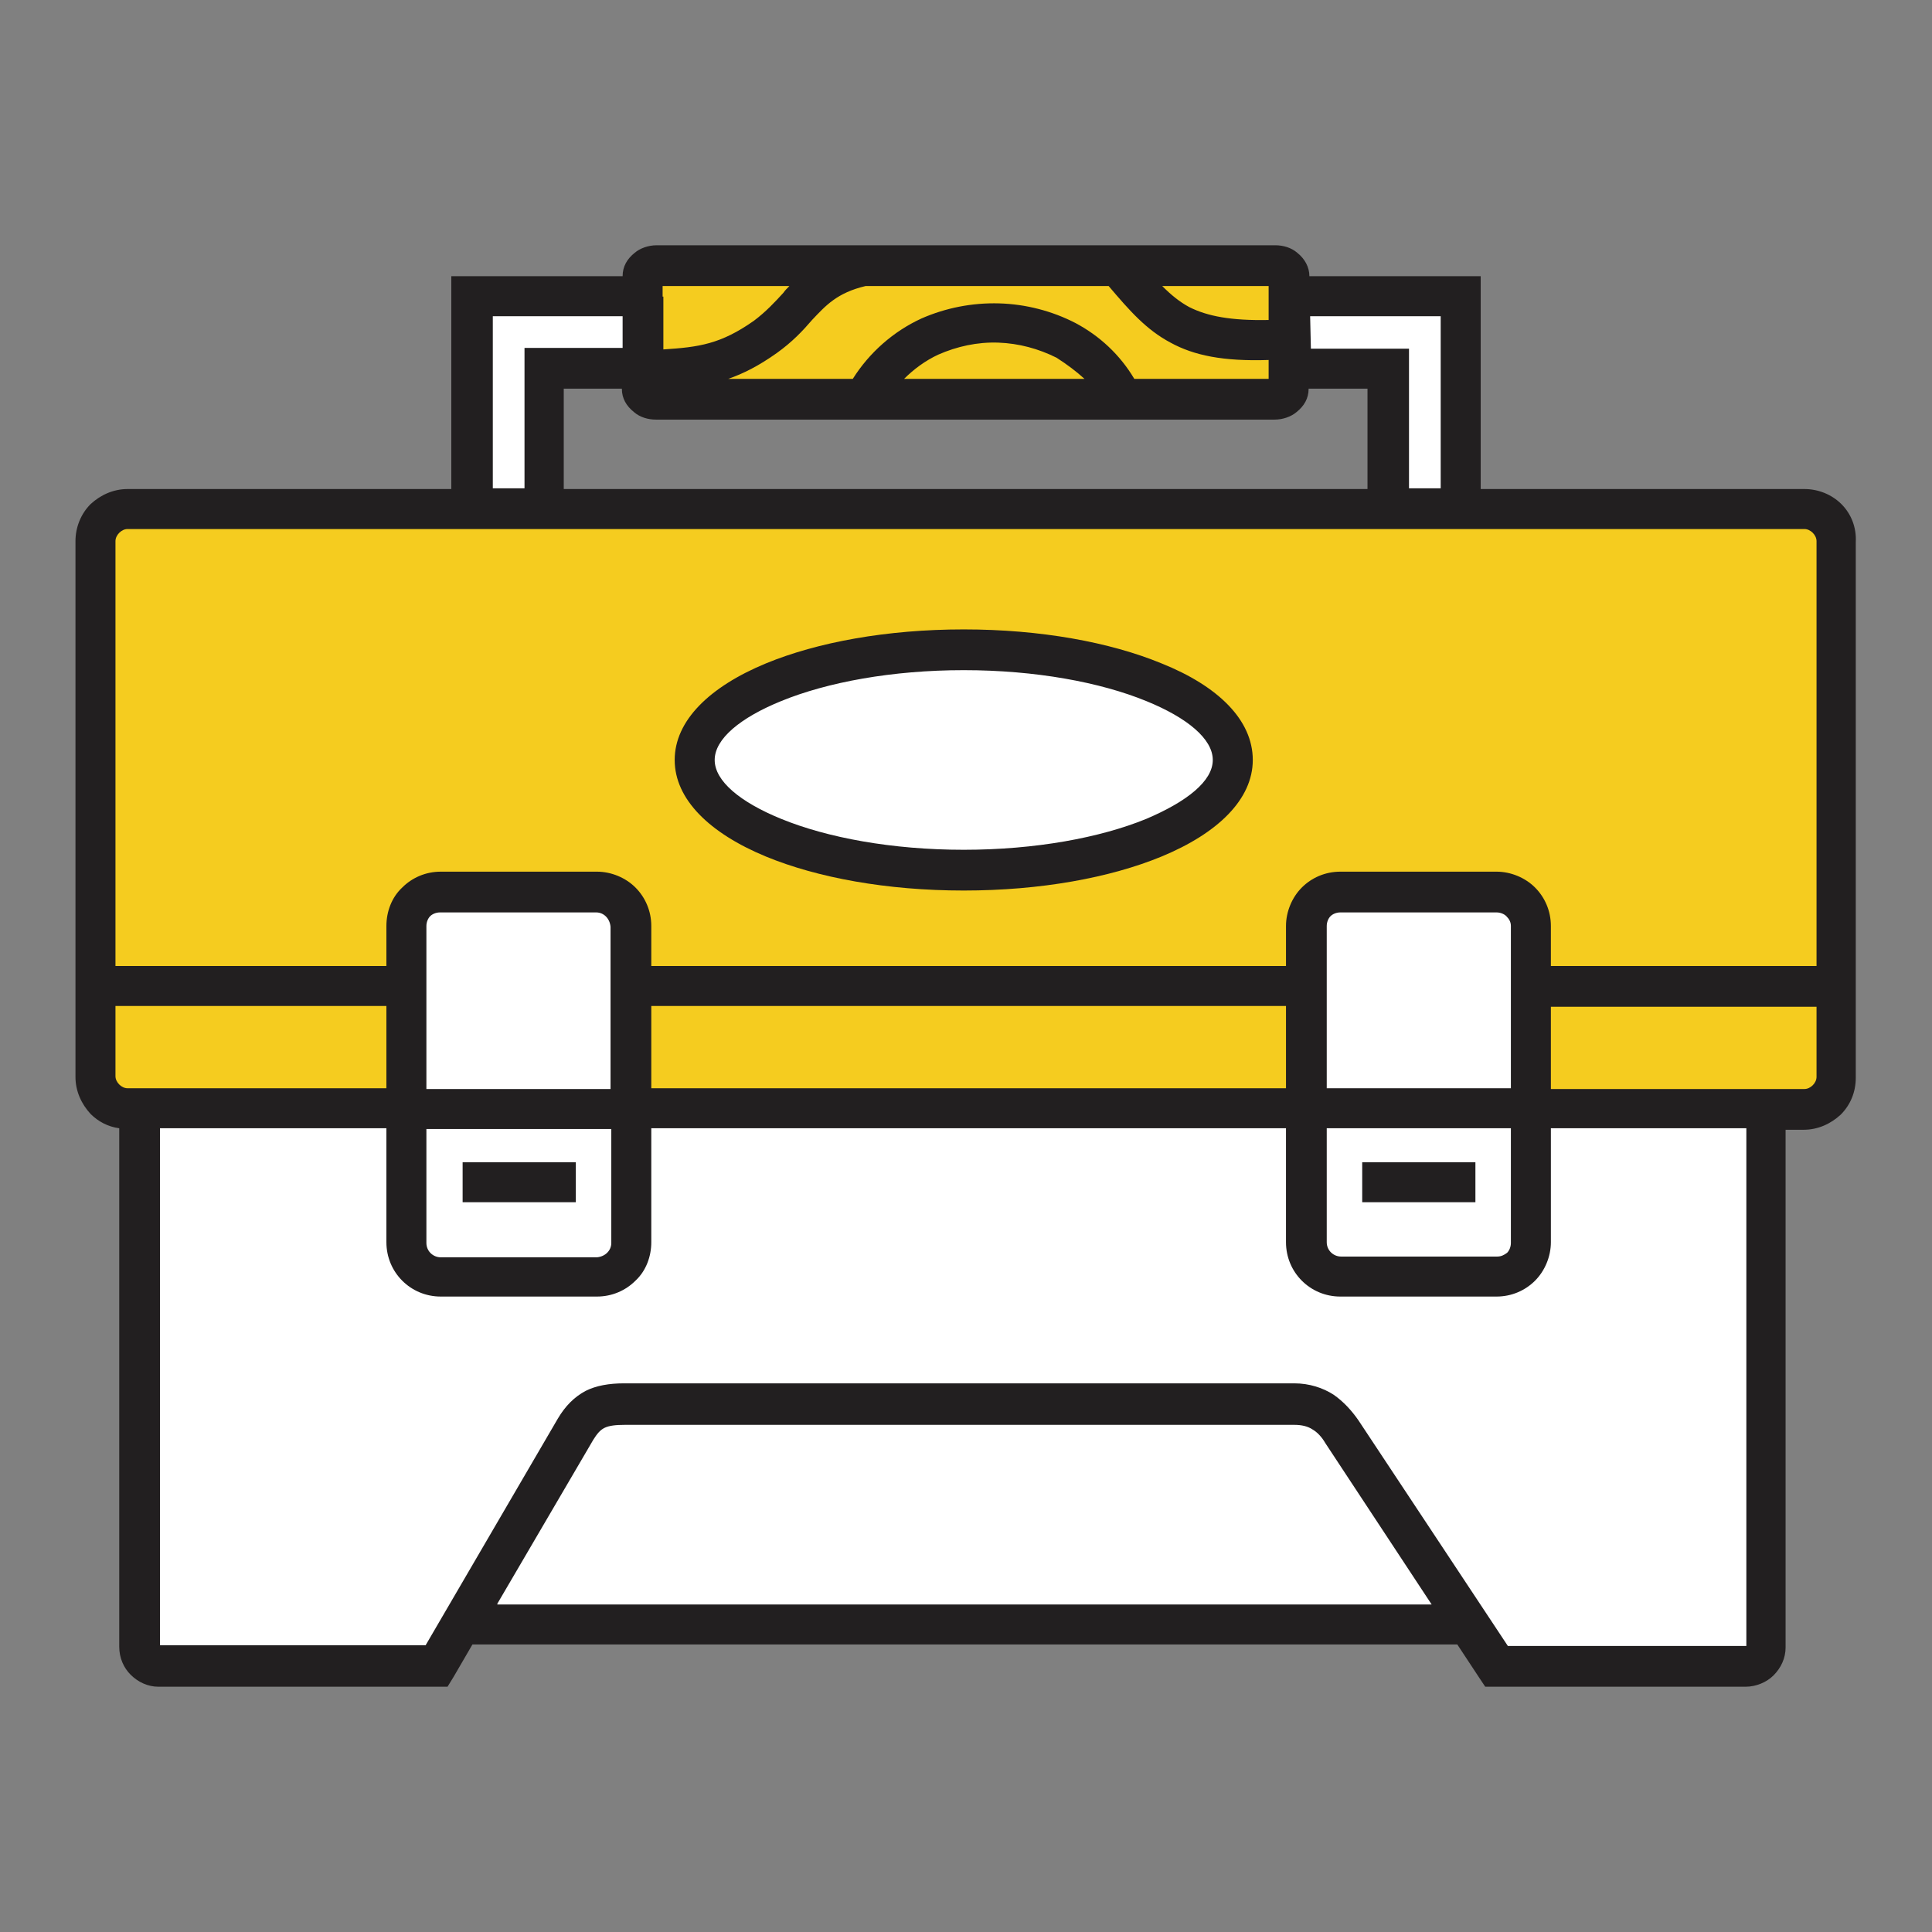 <?xml version="1.0" encoding="utf-8"?>
<!-- Svg Vector Icons : http://www.onlinewebfonts.com/icon -->
<!DOCTYPE svg PUBLIC "-//W3C//DTD SVG 1.1//EN" "http://www.w3.org/Graphics/SVG/1.1/DTD/svg11.dtd">
<svg version="1.1" xmlns="http://www.w3.org/2000/svg" xmlns:xlink="http://www.w3.org/1999/xlink" x="0px" y="0px" viewBox="0 0 256 256" enable-background="new 0 0 256 256" xml:space="preserve">
<rect x="0" y="0" width="256" height="256" fill="#808080" stroke="none"/>
<g> <path fill="#f5cc1f" d="M88.4,34.2h78.5c2.1,0,3.8,1.7,3.8,3.8V50c0,2.1-1.7,3.8-3.8,3.8H88.4c-2.1,0-3.8-1.7-3.8-3.8V37.9 C84.6,35.9,86.3,34.2,88.4,34.2z"/> <path fill="#ffffff" d="M83.6,48.5h-11v17.2l-11.4,3.1v-30l22.4-0.9V48.5z M171.7,48.5h11v17.2l11.4,3.1v-30l-22.4-0.9V48.5z"/> <path fill="#f5cc1f" d="M20.9,66.8h214.2c4.9,0,8.9,4,8.9,8.9v63c0,4.9-4,8.9-8.9,8.9H20.9c-4.9,0-8.9-4-8.9-8.9v-63 C12.1,70.8,16,66.8,20.9,66.8z"/> <path fill="#ffffff" d="M58.8,118.7h20c2.5,0,4.6,2.1,4.6,4.6v40.8c0,2.5-2.1,4.6-4.6,4.6h-20c-2.5,0-4.6-2.1-4.6-4.6v-40.8 C54.2,120.8,56.3,118.7,58.8,118.7z M178.2,118.7h20c2.5,0,4.6,2.1,4.6,4.6v40.8c0,2.5-2.1,4.6-4.6,4.6h-20c-2.5,0-4.6-2.1-4.6-4.6 v-40.8C173.6,120.8,175.7,118.7,178.2,118.7z"/> <path fill="#ffffff" d="M92.4,100.5c0,7.8,15.9,14.1,35.5,14.1c19.6,0,35.5-6.3,35.6-14.1c0,0,0,0,0,0c0-7.8-15.9-14.1-35.5-14.1 C108.3,86.4,92.4,92.7,92.4,100.5z"/> <path fill="#ffffff" d="M17.9,147v73.1h40.2l4-5.6l131.7-0.2l5.6,7l34.3-1.1l1.3-72.7L17.9,147z"/> <path fill="#221f20" d="M244,66.8L244,66.8L244,66.8c-1.3-1.3-3.1-2-4.9-2h-42.9V36.6h-22.7c0-1.2-0.6-2.3-1.6-3.1 c-0.8-0.7-1.9-1-2.9-1h-82c-1.1,0-2.2,0.4-2.9,1c-1,0.8-1.6,1.8-1.6,3.1H59.8v28.2H16.9c-1.9,0-3.6,0.8-4.9,2l0,0 c-1.3,1.3-2,3.1-2,4.9v71c0,1.9,0.8,3.6,2,4.9l0,0c1,1,2.3,1.7,3.8,1.9v68.7c0,1.5,0.6,2.8,1.5,3.7c1,1,2.3,1.6,3.7,1.6h38.3 l0.8-1.3l2.5-4.3h130.5l2.9,4.4l0.8,1.2h34.5c1.4,0,2.8-0.6,3.7-1.5l0,0c1-1,1.6-2.3,1.6-3.7v-68.6h2.4c1.9,0,3.6-0.8,4.9-2l0,0 l0,0c1.3-1.3,2-3,2-4.9v-71C246,69.9,245.3,68.1,244,66.8L244,66.8z M173.6,41.9h17.3v22.8h-4.2V46.2h-13L173.6,41.9z M168.1,37.9 v4.5c-5,0.1-8.1-0.5-10.5-1.7c-1.3-0.7-2.4-1.6-3.6-2.8H168.1L168.1,37.9z M107.6,42.4c1.8-1.9,3.3-3.6,7.1-4.5h32.2l0,0 c2.8,3.3,5,5.8,8.2,7.5c3.1,1.7,7,2.5,13,2.3v2.5h-17.8c-1.9-3.2-4.6-5.7-7.8-7.4c-3.1-1.6-6.6-2.5-10.1-2.6 c-3.6-0.1-7.1,0.6-10.3,2c-3.7,1.7-6.9,4.5-9.1,8H96.5c2-0.7,4-1.7,6.4-3.4C105,45.3,106.4,43.8,107.6,42.4L107.6,42.4z  M143.7,50.2h-23.9c1.3-1.3,2.8-2.4,4.5-3.2c2.5-1.1,5.2-1.7,8-1.6c2.7,0.1,5.3,0.8,7.7,2C141.4,48.3,142.6,49.2,143.7,50.2z  M87.8,39.3v-1.4h16.8c-0.3,0.3-0.6,0.6-0.8,0.9c-1.1,1.2-2.3,2.5-3.9,3.7c-4.4,3.1-7.3,3.5-12,3.8V39.3z M84,54.6 c0.8,0.7,1.9,1,2.9,1h82c1.1,0,2.2-0.4,2.9-1c1-0.8,1.6-1.8,1.6-3.1h7.8v13.3H74.7V51.5h7.7C82.4,52.8,83,53.8,84,54.6z M65.2,41.9 h17.3v4.2h-13v18.6h-4.2V41.9z M16.9,144.2c-0.4,0-0.8-0.2-1.1-0.5l0,0c-0.3-0.3-0.5-0.7-0.5-1.1v-9.3h35.9v10.9H16.9z M65.9,212.5 l12.7-21.7c0.5-0.8,0.9-1.3,1.5-1.6c0.6-0.3,1.5-0.4,2.7-0.4h88.7c1,0,1.8,0.2,2.4,0.6c0.7,0.4,1.3,1.1,1.7,1.8v0l14.1,21.4H65.9z  M231.4,218.1h-31.6L180,188.2h0c-0.9-1.3-2-2.5-3.3-3.4c-1.4-0.9-3.2-1.5-5.2-1.5H82.7c-2,0-3.7,0.3-5.1,1c-1.5,0.8-2.7,2-3.7,3.7 l-17.5,30H21.2v-68.5h30v15.1c0,2,0.8,3.8,2.1,5.1c1.3,1.3,3.1,2.1,5.1,2.1h20.7c2,0,3.8-0.8,5.1-2.1c1.4-1.3,2.1-3.2,2.1-5.1 v-15.1h84.1v15.1c0,2,0.8,3.8,2.1,5.1c1.3,1.3,3.1,2.1,5.1,2.1h20.7c2,0,3.8-0.8,5.1-2.1h0c1.3-1.3,2.1-3.2,2.1-5.1v-15.1h25.9 L231.4,218.1L231.4,218.1z M81,149.6v15.1c0,1-0.8,1.8-1.9,1.9H58.4c-1,0-1.9-0.8-1.9-1.9v-15.1H81z M56.5,144.2v-21.5 c0-0.5,0.2-1,0.5-1.3c0.3-0.3,0.8-0.5,1.3-0.5h20.7c1,0,1.8,0.8,1.9,1.9v21.5H56.5z M86.3,144.2v-10.9h84.1v10.9H86.3z  M200.2,122.7v21.5h-24.4v-21.5c0-0.5,0.2-1,0.5-1.3c0.3-0.3,0.8-0.5,1.3-0.5h20.7c0.5,0,1,0.2,1.3,0.5l0,0 C200,121.8,200.2,122.2,200.2,122.7z M200.2,149.6v15.1c0,0.5-0.2,1-0.5,1.3l0,0c-0.4,0.3-0.8,0.5-1.3,0.5h-20.7 c-1,0-1.9-0.8-1.9-1.9v-15.1H200.2z M240.7,142.7c0,0.4-0.2,0.8-0.5,1.1l0,0c-0.3,0.3-0.7,0.5-1.1,0.5h-33.6v-10.9h35.2V142.7 L240.7,142.7z M240.7,128h-35.2v-5.3c0-2-0.8-3.8-2.1-5.1h0c-1.3-1.3-3.2-2.1-5.1-2.1h-20.7c-2,0-3.8,0.8-5.1,2.1 c-1.3,1.3-2.1,3.2-2.1,5.1v5.3H86.3v-5.3c0-2-0.8-3.8-2.1-5.1c-1.3-1.3-3.2-2.1-5.1-2.1H58.4c-2,0-3.8,0.8-5.1,2.1 c-1.4,1.3-2.1,3.2-2.1,5.1v5.3H15.3V71.7c0-0.4,0.2-0.8,0.5-1.1v0c0.3-0.3,0.7-0.5,1.1-0.5h222.2c0.4,0,0.8,0.2,1.1,0.5l0,0 c0.3,0.3,0.5,0.7,0.5,1.1L240.7,128L240.7,128z"/> <path fill="#221f20" d="M61.3,154h15v5.3h-15V154z M180.5,154h15v5.3h-15V154z M153.9,87.9c-6.8-2.8-16-4.5-26.2-4.5 c-10.2,0-19.4,1.7-26.2,4.5c-7.5,3.1-12.1,7.6-12.1,12.8c0,5.2,4.6,9.7,12.1,12.8c6.8,2.8,16,4.5,26.2,4.5 c10.2,0,19.4-1.7,26.2-4.5c7.5-3.1,12.1-7.6,12.1-12.8C166,95.4,161.4,90.9,153.9,87.9z M151.9,108.5c-6.1,2.5-14.7,4.1-24.2,4.1 c-9.5,0-18.1-1.6-24.2-4.1c-5.4-2.2-8.8-5-8.8-7.8c0-2.8,3.4-5.6,8.8-7.8c6.1-2.5,14.7-4.1,24.2-4.1c9.5,0,18.1,1.6,24.2,4.1 c5.4,2.2,8.8,5,8.8,7.8C160.7,103.5,157.3,106.2,151.9,108.5z"/></g>
</svg>